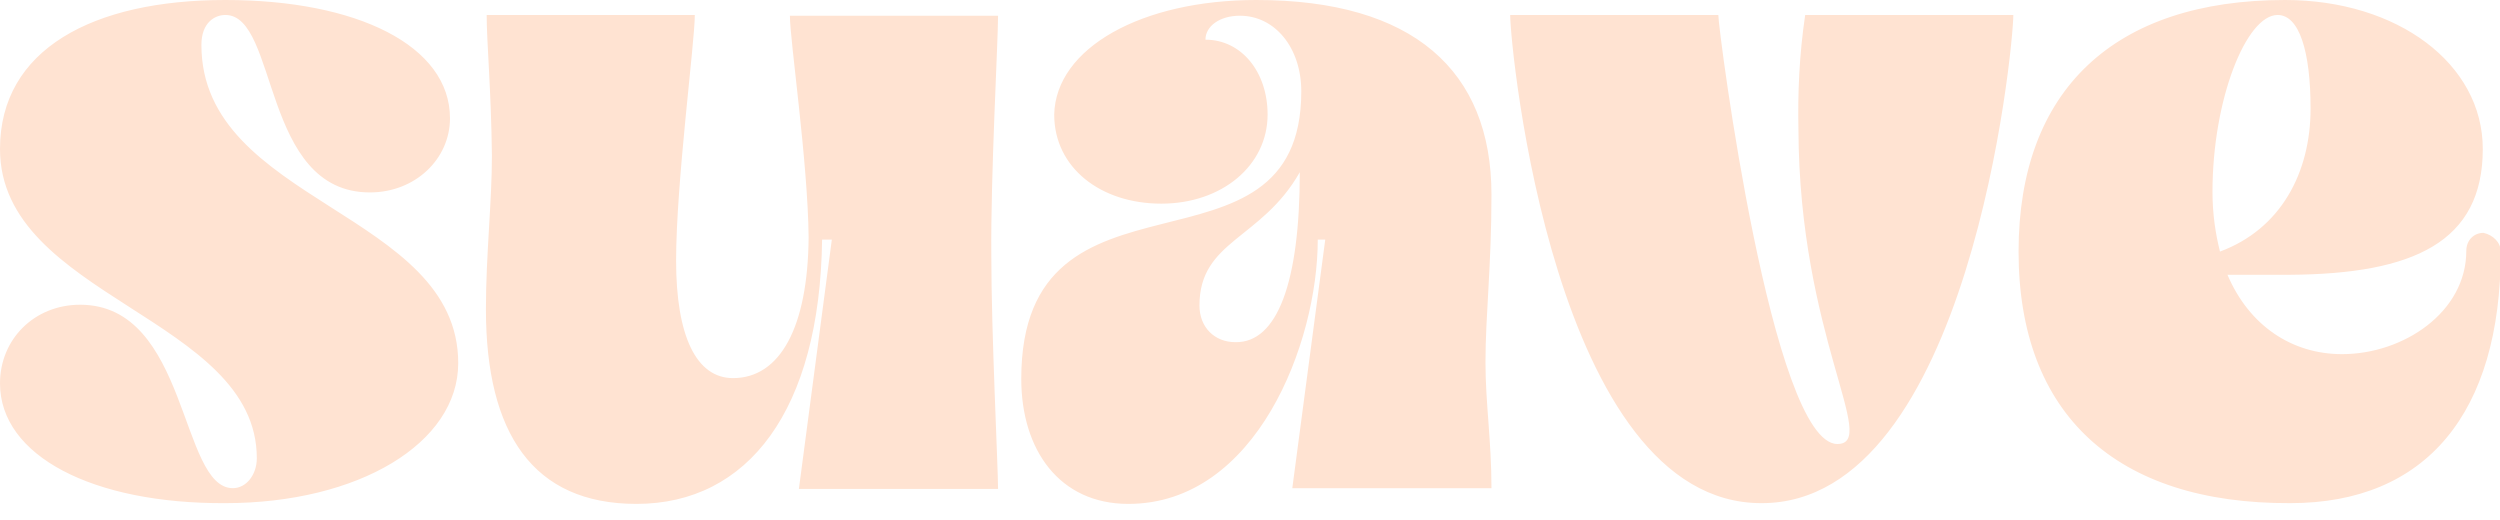 <?xml version="1.0" encoding="UTF-8"?> <svg xmlns="http://www.w3.org/2000/svg" xmlns:xlink="http://www.w3.org/1999/xlink" version="1.1" id="Capa_1" x="0px" y="0px" viewBox="0 0 333.9 69.5" style="enable-background:new 0 0 333.9 69.5;" xml:space="preserve"> <style type="text/css"> .st0{fill:#ffe3d2;} </style> <path class="st0" d="M0,51.2c0-5.9,4.6-10.5,10.7-10.5c14.5,0,13.3,24.5,20.4,24.5c1.8,0,3.2-1.8,3.2-4C34.3,42.4,0,39.7,0,19.9 C0,6.6,12.4,0,30.1,0c17.6,0,30,6.1,30,15.8c0,5.4-4.6,9.9-10.7,9.9C34.9,25.7,37.2,2,30.1,2c-1.4,0-3.2,1-3.2,4 c0,21.1,34.3,22.3,34.3,42.5c0,10.7-13.3,18.7-31.1,18.7C12.4,67.3,0,60.9,0,51.2z M90.3,34.8c0,10.1,2.7,15.7,7.6,15.7 c6.3,0,10-6.8,10.1-18.8c-0.1-10.1-2.5-26.3-2.5-29.6h27.8c0,3.5-1,21.4-0.9,32c0,10.4,0.9,28.3,0.9,31.2h-26.6l4.4-33.3h-1.3 c-0.3,22.8-9.9,35.3-24.8,35.3c-13.8,0-20.1-9.4-20.1-26c0-7.2,0.8-14.3,0.8-20.5C65.6,12,65,5.6,65,2h27.8 C92.8,5.6,90.3,24.5,90.3,34.8z M136.4,50.6c0-30.9,37.4-11.4,37.4-38.4c0-5.8-3.5-10.1-8.2-10.1c-2.7,0-4.6,1.4-4.6,3.2 c4.8,0,8.3,4.3,8.3,10c0,6.8-6.1,11.9-14.2,11.9s-14.3-4.8-14.3-11.9C141,6.4,152.5,0,167.8,0c20.9,0,31.4,9.4,31.4,26 c0,9.5-0.8,16.1-0.8,22.4c0,5.4,0.8,10.5,0.8,16.8h-26.6L177,32h-1c0,13.8-8.2,35.3-25.3,35.3C141.5,67.3,136.4,60.1,136.4,50.6z M173.6,23c-5.1,9-13.4,9.1-13.4,17.8c0,2.9,2,4.9,4.8,4.9C170.6,45.8,173.6,37.7,173.6,23L173.6,23z M201.7,2h27.8 c0,2.1,7.2,57.3,15.9,57.3c5.6,0-5.1-14.5-5.2-42c-0.1-4.8,0.1-9.9,0.9-15.3h27.8c0,4.4-5.9,65.2-33.6,65.2 C207.6,67.3,201.7,6.4,201.7,2L201.7,2z M269.6,33.6C269.6,12,282.4,0,305.2,0c15,0,26.4,8.5,26.4,19.9c0,12.4-9.2,16.7-25.8,16.8 h-8.3c2.9,6.8,8.6,10.6,15.3,10.6c8.2,0,16.6-5.6,16.6-13.8c0-1.4,1-2.4,2.3-2.4c1.3,0.3,2.3,1.3,2.3,2.5c0,21.6-10,33.6-28.1,33.6 C282.6,67.3,269.6,55.3,269.6,33.6z M296.5,33.6c8.1-3,12.1-10.5,12.1-19.1c0-7.6-1.5-12.5-4.4-12.5c-4.2,0-8.7,11.3-8.7,23.6 C295.5,28.6,295.9,31.2,296.5,33.6z"></path> </svg> 